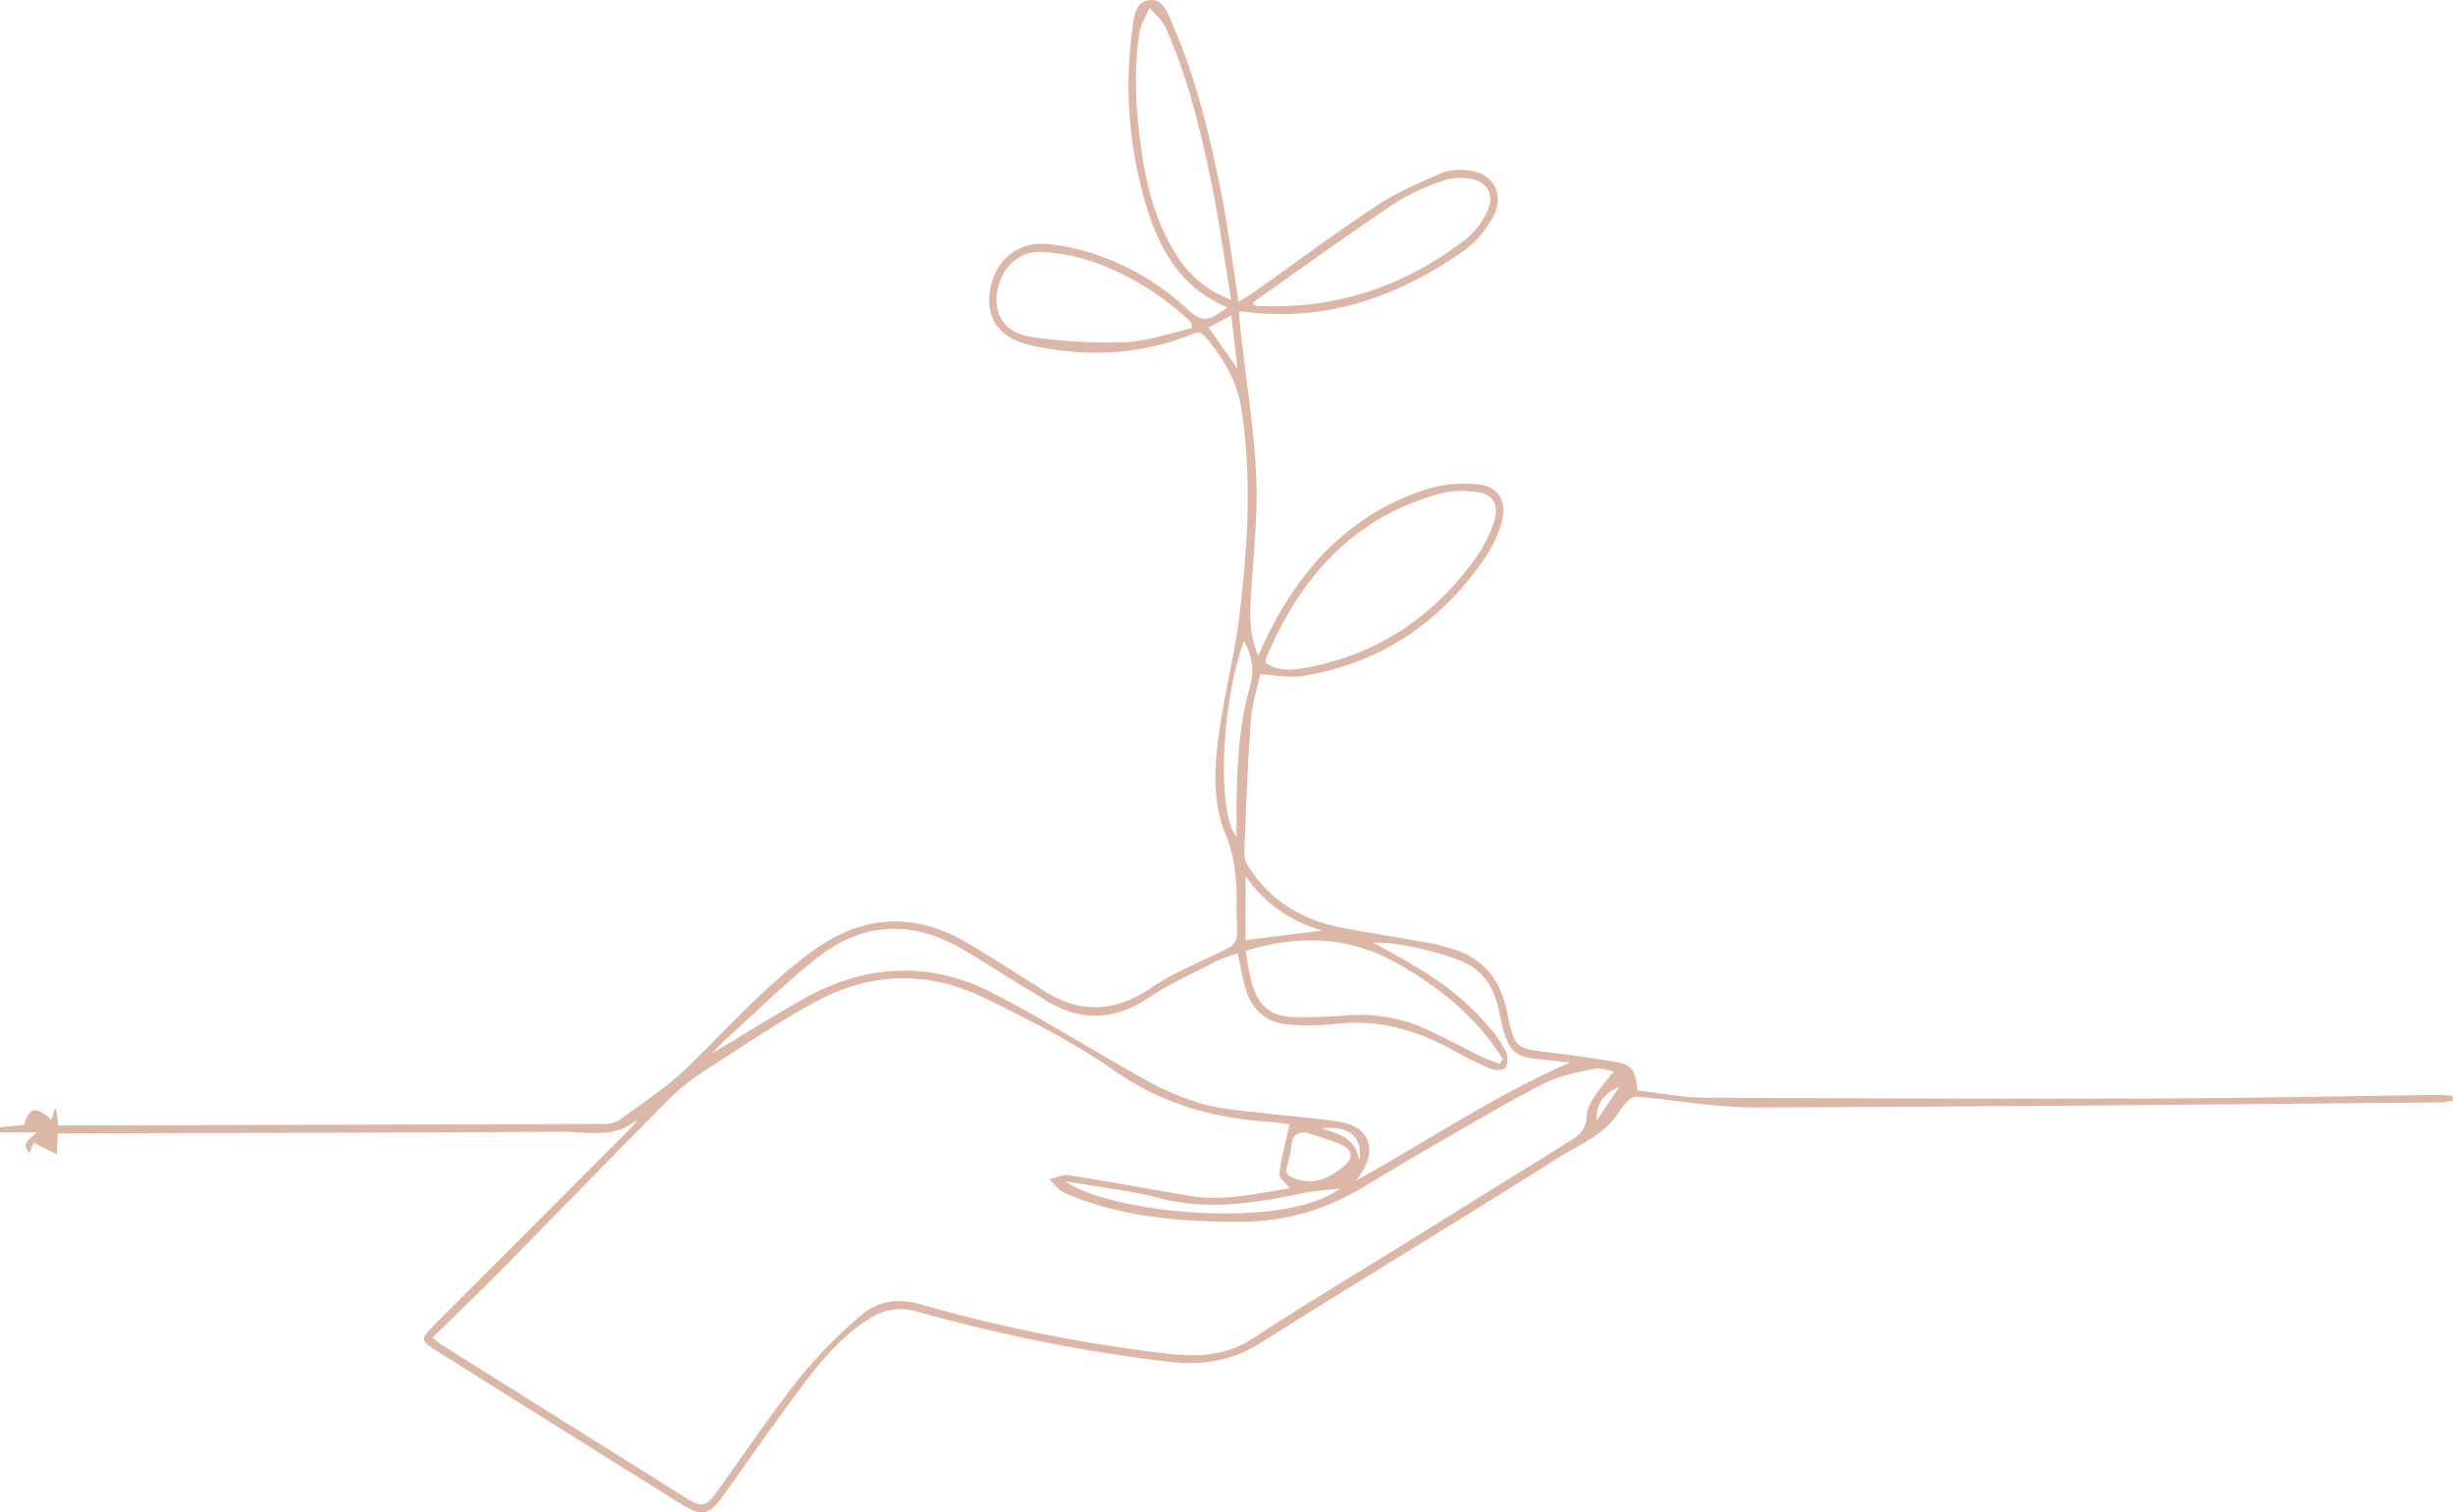 <svg xmlns="http://www.w3.org/2000/svg" xmlns:xlink="http://www.w3.org/1999/xlink" id="Groupe_24" data-name="Groupe 24" width="561.113" height="345.953" viewBox="0 0 561.113 345.953"><defs><clipPath id="clip-path"><rect id="Rectangle_14" data-name="Rectangle 14" width="561.113" height="345.953" fill="#DCB6A7"></rect></clipPath></defs><g id="Groupe_23" data-name="Groupe 23" transform="translate(0 0)" clip-path="url(#clip-path)"><path id="Trac&#xE9;_58" data-name="Trac&#xE9; 58" d="M561.113,251.79a17.372,17.372,0,0,1-2.56.393c-52.317.438-104.634.99-156.952,1.146-9.017.026-18.037-1.656-27.061-2.468a2.993,2.993,0,0,0-2.063.864,17.632,17.632,0,0,0-2.359,2.975c-3.337,5.017-8.755,7.06-13.418,10-22.694,14.334-45.656,28.193-68.359,42.5-6.8,4.29-13.711,5.209-21.423,4.264a377.6,377.6,0,0,1-57.054-11.424,13,13,0,0,0-11.114,1.666c-6.371,4.027-11.154,9.846-15.663,15.866-5.97,7.975-11.666,16.178-17.458,24.3-3.349,4.7-4.959,5.183-9.736,2.208Q127.829,326.6,99.842,308.978c-3.768-2.371-3.713-2.666-.487-5.9q22.625-22.65,45.224-45.329a5.294,5.294,0,0,0,1.11-1.568c-5.354,4.416-11.552,2.666-17.4,2.705-37.373.237-74.746.27-112.116.37H13.217c-.083,1.734-.157,3.286-.231,4.816-1.819-.935-3.543-1.818-5.267-2.7-.355.848-.712,1.7-1.018,2.422-1.32-1.812-1.2-2.377,1.819-4.77H.022c-.006-.383-.015-.763-.022-1.143q2.762-.292,5.523-.591c1.234-4.036,2.538-4.332,6.26-1.176.231-.831.438-1.585.645-2.335.139-.013.274-.023.41-.032.145,1.088.29,2.179.493,3.705,1.033,0,2.128,0,3.226,0q60.6-.156,121.2-.347a6.769,6.769,0,0,0,3.8-.8c5.4-3.968,11.077-7.673,15.891-12.349,9.31-9.04,17.954-18.821,28.476-26.446,11.546-8.368,23.329-8.914,35.47-1.75,4.7,2.77,9.282,5.757,13.917,8.644.814.507,1.65.981,2.436,1.529,8.555,5.988,16.832,5.956,25.639-.016,5.582-3.783,12.027-6.147,18.019-9.287a3.529,3.529,0,0,0,1.542-2.465c.17-2.273-.126-4.575-.08-6.865.117-5.673-.33-11.047-2.55-16.509-3.294-8.1-2.455-16.844-1.141-25.348,1.289-8.346,3.377-16.571,4.376-24.946,1.863-15.632,2.837-31.356.407-47.03-.984-6.339-4.225-11.638-8.24-16.438-1.2-1.435-2.257-.893-3.516-.4-11.774,4.614-23.841,5.069-36.031,2.439-7.256-1.565-10.454-5.709-9.794-11.911.734-6.858,5.828-11.807,12.671-11.372a47.006,47.006,0,0,1,12.656,2.806A57.893,57.893,0,0,1,271.914,71c2.43,2.276,4.348,2.526,6.825.7.6-.438,1.24-.818,2.085-1.374-9.674-3.942-14.864-11.778-18.016-21.351A95.228,95.228,0,0,1,259,6.86c.348-2.747.537-6.413,3.926-6.829,3.195-.39,4.191,3.026,5.258,5.465,5.406,12.372,8.561,25.5,11.185,38.76,1.6,8.057,2.606,16.243,3.941,24.787,1.234-.77,2.452-1.445,3.587-2.247,9.338-6.608,18.522-13.476,28.044-19.766,4.672-3.085,9.893-5.313,15.018-7.527a12.73,12.73,0,0,1,6.149-.477c5.461.575,8.2,5.6,5.431,10.583a23.88,23.88,0,0,1-6.791,7.826c-15.25,10.671-31.853,16.327-50.414,13.824a6.677,6.677,0,0,0-.95.058c.108,1.146.21,2.283.324,3.416,1.437,14.243,4.212,28.365,3.657,42.783-.247,6.358-.854,12.7-1.255,19.052-.275,4.371-.281,8.716,1.712,13.47.626-1.426,1.011-2.374,1.449-3.293,8.061-16.931,19.894-29.485,37.484-34.973a30.368,30.368,0,0,1,11.173-.99c4.842.377,6.976,3.991,5.526,8.9a28.639,28.639,0,0,1-3.762,7.962c-10.371,15.084-24.319,24.231-41.841,27-2.893.458-5.949-.221-9.591-.409-.651,3.088-1.866,6.787-2.137,10.56-.734,10.213-1.11,20.458-1.5,30.7a6.238,6.238,0,0,0,1.283,3.2c5.19,7.982,12.712,11.97,21.51,13.606,6.794,1.266,13.618,2.351,20.418,3.569,1.391.25,2.742.744,4.111,1.127,7,1.955,11.145,6.748,12.718,14.129,1.878,8.8,1.625,8.67,10.531,9.716,4.7.552,9.375,1.289,14.05,2.007,3.92.6,4.959,1.825,5.3,6.589,5.017.565,10.158,1.62,15.3,1.65q51.651.3,103.3.192c21.476-.065,42.952-.549,64.427-.825,1.15-.016,2.3.13,3.457.2.031.383.059.766.086,1.15m-462.2,54.23c.712.555,1.2,1.01,1.749,1.354q28.125,17.657,56.271,35.279c3.722,2.322,4.629,1.971,7.272-1.718,6.266-8.738,12.3-17.691,18.953-26.085a107.216,107.216,0,0,1,13.849-14c3.787-3.293,8.382-3.965,13.387-2.536a358.072,358.072,0,0,0,56.2,11.271c7.124.848,13.723.695,20.134-3.514,11.546-7.576,23.388-14.652,35.109-21.932q18.8-11.676,37.6-23.341c2.032-1.26,3.439-2.724,3.512-5.572.043-1.624,1.1-3.345,2.026-4.79a67.612,67.612,0,0,1,4.216-5.374c-1.363-.192-3.164-.919-4.752-.572-3.935.87-8.043,1.663-11.6,3.507-8.811,4.566-17.371,9.664-25.991,14.626-5.387,3.1-10.7,6.358-16.051,9.524a53.18,53.18,0,0,1-27.721,7.306c-13.52,0-26.839-1.107-39.5-6.553-1.382-.6-2.415-2.1-3.611-3.179,1.57-.318,3.2-1.117,4.694-.883,9.251,1.452,18.46,3.2,27.7,4.718,7.777,1.283,15.317-.643,22.728-1.741-.978-1.257-2.584-2.422-2.464-3.328.512-3.829,1.536-7.579,2.375-11.366-1.3-.143-3.272-.429-5.246-.565-12.545-.864-24.112-4.173-34.887-11.677-9.319-6.495-19.551-11.671-29.728-16.639-13.035-6.361-26.367-5.9-39.091,1.163-8.342,4.631-16.323,10-24.368,15.194a48.688,48.688,0,0,0-8.178,6.378c-12.792,12.863-25.42,25.9-38.159,38.821-5.36,5.439-10.855,10.732-16.424,16.223M283.08,218.093a38.252,38.252,0,0,0-4.777,1.734c-5.249,2.715-10.676,5.166-15.6,8.44-8.1,5.387-15.931,5.4-23.986.257-1.937-1.237-3.932-2.38-5.887-3.585-4.24-2.614-8.422-5.335-12.718-7.842-11.475-6.7-22.8-6.222-33.259,2.062-7.309,5.79-14.007,12.431-20.961,18.711-.922.831-1.745,1.786-3.084,3.163,7.457-4.475,14.164-8.722,21.066-12.59,14.207-7.959,28.886-8.683,43.331-1.227,11.941,6.163,23.348,13.457,35.134,19.958a59.605,59.605,0,0,0,13.331,5.5c4.823,1.276,9.9,1.507,14.876,2.114,5.354.649,10.747.987,16.064,1.861,6.683,1.1,8.524,6.511,4.391,12.239-.275.38-.537.766-.8,1.153,16.2-8.927,31.458-19.328,48.894-27-1.9-.211-3.025-.335-4.148-.464-7.79-.9-9.887.01-12.042-11.268-.8-4.2-2.671-7.871-6.288-10.261-3.987-2.634-17.615-5.9-22.429-5.361,14.121,7.544,20.11,11.869,26.536,19.4a26.125,26.125,0,0,1,3.651,5.283,4.687,4.687,0,0,1,.089,3.764c-.376.643-2.322.8-3.294.409a67.27,67.27,0,0,1-8.206-4c-8.706-4.926-17.821-7.53-27.81-6.29a58.806,58.806,0,0,1-9.921.146c-5.3-.25-8.878-3.111-10.392-8.527-.691-2.465-1.141-5.007-1.761-7.784M289.5,151.6c2.6,1.877,5.532,1.757,8.407,1.27,16.647-2.822,29.981-11.479,40-25.706a29.918,29.918,0,0,0,3.864-7.888c1.252-3.838-.259-6.316-4.074-6.748a22.228,22.228,0,0,0-8.126.331c-19.5,5.264-32.063,18.792-39.96,37.74a4.158,4.158,0,0,0-.108,1m53.616,91.729c.2-.351.407-.7.611-1.055-6.044-9.823-14.7-16.607-24.43-22.059-10.938-6.124-22.349-6.365-34.4-2.718.419,2.286.688,4.439,1.218,6.517,1.61,6.287,4.342,8.576,10.534,8.664,3.587.052,7.185-.11,10.766-.36a37.359,37.359,0,0,1,18.068,2.76c4.6,2.043,9.036,4.507,13.575,6.715,1.3.633,2.7,1.033,4.055,1.536m-61.5-174.766c-1.576-9.463-2.772-18.3-4.57-27.014-2.482-12.038-5.4-23.988-10.4-35.2C265.876,4.613,264.238,3.3,263,1.8c-.8,1.822-2.011,3.566-2.313,5.475-1.428,9.008-.876,18.029.4,27.011,1.181,8.32,3.257,16.337,7.666,23.484a24.639,24.639,0,0,0,12.863,10.794m5.054.964c.052.1.08.247.145.266a3.462,3.462,0,0,0,.823.179c17.738.867,33.737-4.39,47.957-15.48a17.79,17.79,0,0,0,4.629-6.248c1.7-3.523.086-6.663-3.63-7.293a12.508,12.508,0,0,0-6.137.266,51.958,51.958,0,0,0-11.339,5.231c-10.9,7.313-21.565,15.012-32.312,22.575-.1.075-.093.338-.136.5m-13.951,5.54c-.216-.971-.2-1.211-.305-1.322-.472-.487-.959-.955-1.471-1.4A63.047,63.047,0,0,0,250.953,60.2a44.35,44.35,0,0,0-12.94-2.572c-5.468-.2-9.572,4.416-10.035,10.106-.385,4.741,2.242,8.511,8.027,9.349a116.021,116.021,0,0,0,21.374,1.192c5.141-.218,10.217-2.078,15.342-3.208m-29,195.159c10.171,7.306,49.967,11.288,62.821,1.643-3.21.383-5.81.5-8.329,1.029-10.975,2.315-21.867,4.092-33.093,1.159-7-1.828-14.257-2.591-21.4-3.832m40.793-123.572c-5.184,14.418-6.18,39.315-1.665,44.783,0-1.731-.006-3.315,0-4.9.059-9.852.324-19.74,3.007-29.219a12.811,12.811,0,0,0-1.345-10.664m14.149,112.418c-2.011-.127-2.927.7-3.2,2.682a29.563,29.563,0,0,1-1.008,4.949c-.62,1.922.342,2.371,1.764,2.89,4.373,1.6,7.969-.11,11.247-2.884,2.125-1.8,1.986-3.627-.53-4.812a73.6,73.6,0,0,0-8.268-2.825m3.852-46.206a31.257,31.257,0,0,1-17.6-12.466v14.639c5.936-.731,11.515-1.422,17.6-2.172M283.08,84.386c-.515-4.426-.947-8.118-1.425-12.2-1.9,1-3.525,1.861-5.175,2.728,2.116,3.036,4.092,5.878,6.6,9.476m82.184,171.885,5.168-7.683c-3.805,1.7-5.415,4.027-5.168,7.683M310.955,265.6c.808-5.673-2.242-8.04-8.564-7.524,3.4,1.432,7.6,1.656,8.564,7.524" transform="translate(0 0.001)" fill="#DCB6A7"></path></g></svg>